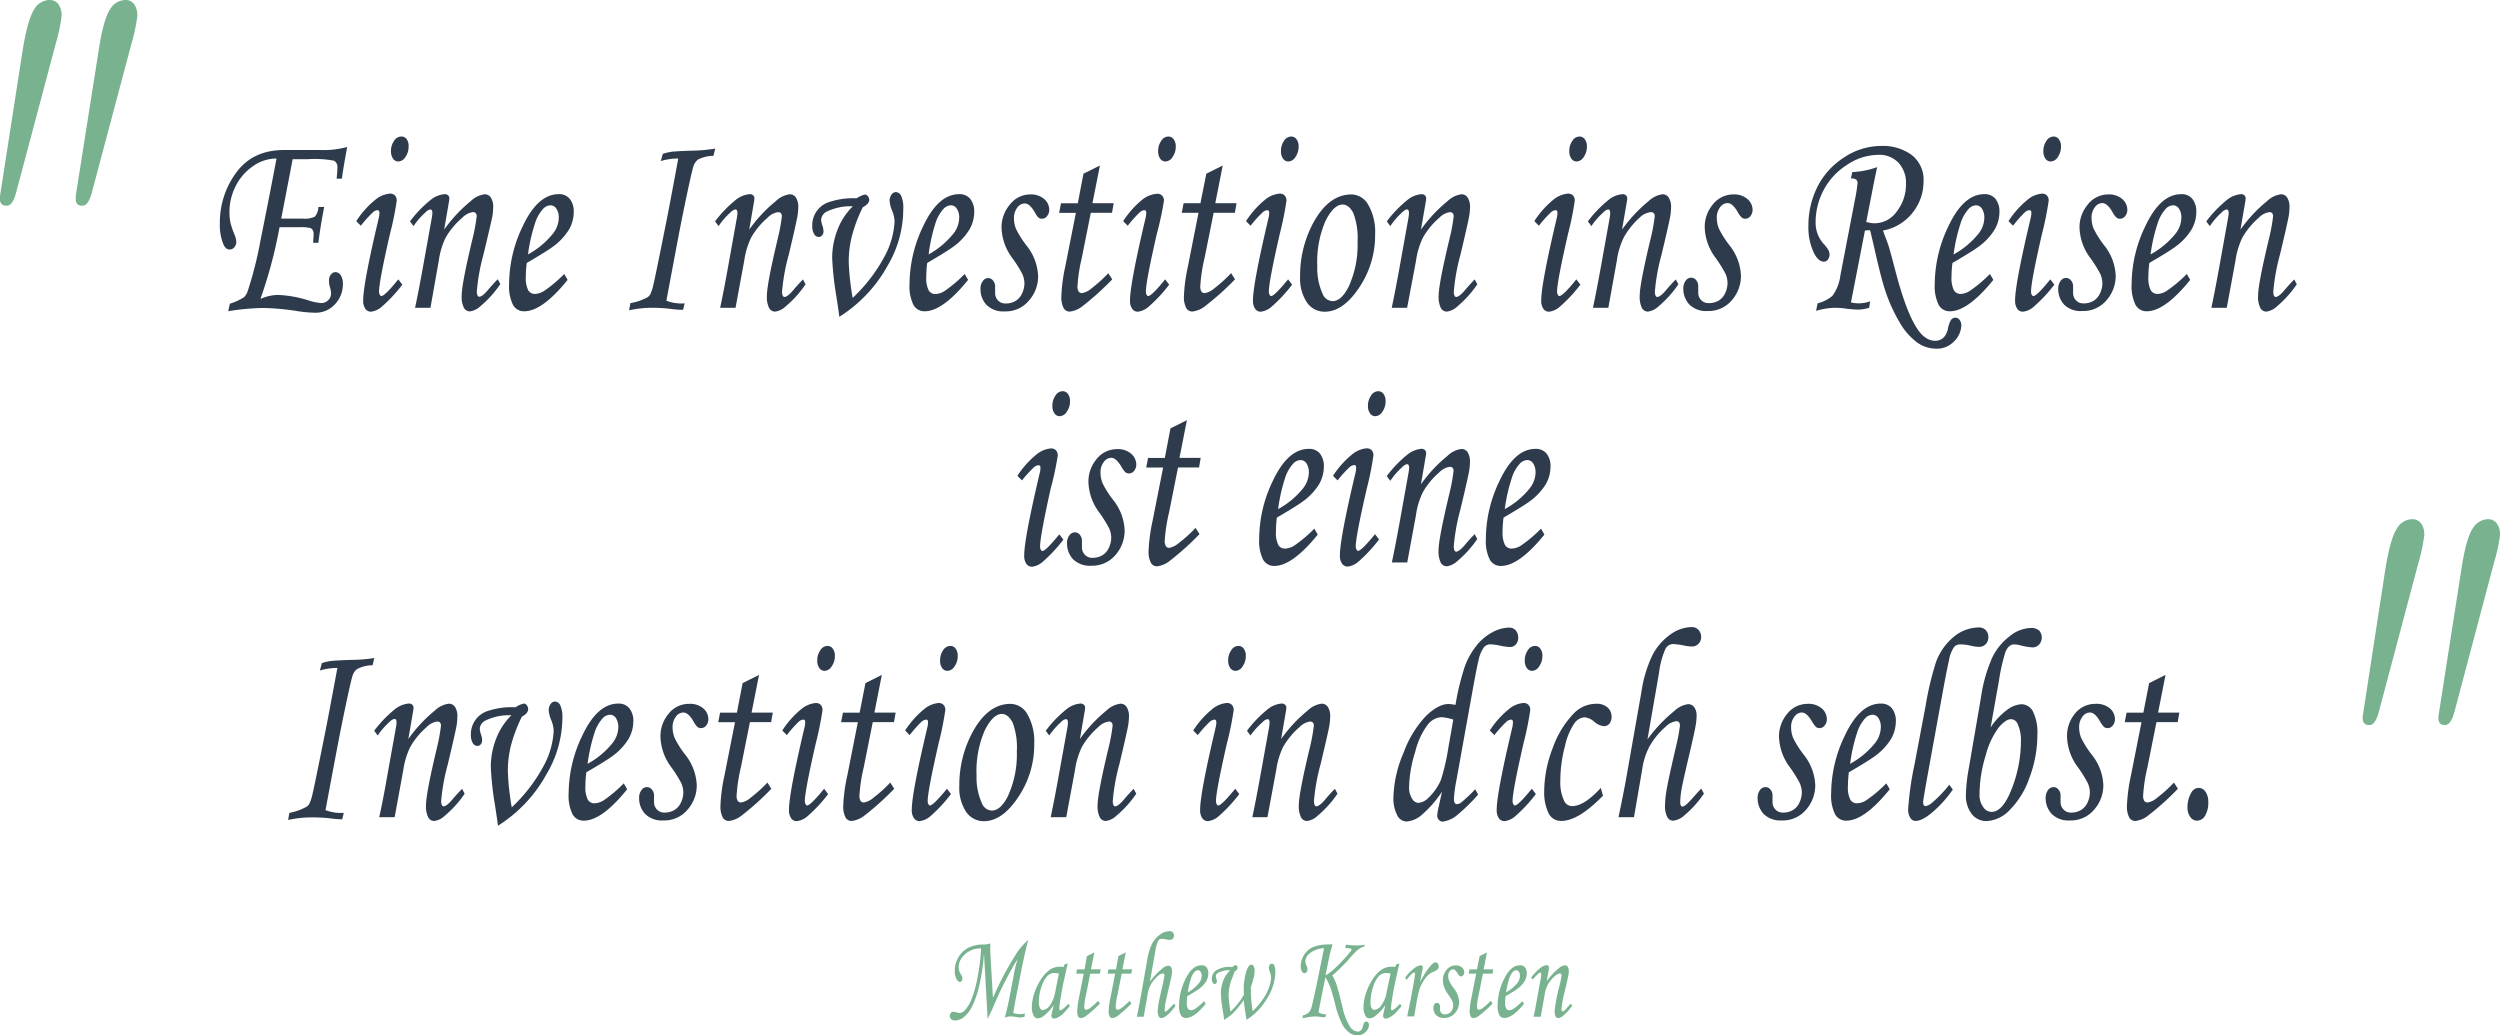 <svg xmlns="http://www.w3.org/2000/svg" viewBox="0 0 471.12 195.1"><defs><style>.cls-1{fill:#2e3b4d;}.cls-2{fill:#78b28f;}</style></defs><g id="Ebene_2" data-name="Ebene 2"><g id="Ebene_1-2" data-name="Ebene 1"><path class="cls-1" d="M64.43,33.67h-1a18.68,18.68,0,0,0,.15-2.05,1.34,1.34,0,0,0-.65-1.34A19.66,19.66,0,0,0,58,30l-2.85,0L53,41.19h4a4.36,4.36,0,0,0,2.34-.37A3,3,0,0,0,60,39H61.1q-.63,3.08-1.11,6.75H59c.07-.79.1-1.41.1-1.85a1.3,1.3,0,0,0-.27-.68.77.77,0,0,0-.51-.28,7.28,7.28,0,0,0-1.64-.13h-4a87.51,87.51,0,0,1-3.6,13.52,8.62,8.62,0,0,1,3.22-.75,21.36,21.36,0,0,1,5.74,1,11,11,0,0,0,2.44.53,1.84,1.84,0,0,0,1.39-.56,1.78,1.78,0,0,0,.52-1.26,5.23,5.23,0,0,0-.26-1.32A4.63,4.63,0,0,1,62,52.74a1.62,1.62,0,0,1,.36-1,1.09,1.09,0,0,1,.86-.46,1.19,1.19,0,0,1,1,.61,3,3,0,0,1,.4,1.63,5.48,5.48,0,0,1-1.46,3.78,4.9,4.9,0,0,1-3.83,1.63,23.63,23.63,0,0,1-3.16-.28,47.68,47.68,0,0,0-6.4-.61,43.7,43.7,0,0,0-6.76.61l.31-1.42A10.8,10.8,0,0,0,46,56a2.92,2.92,0,0,0,.68-1.15,70.61,70.61,0,0,0,2.43-9.66q1.48-7.26,3-15.32a7.64,7.64,0,0,0-4.44,1.45,9.9,9.9,0,0,0-3.26,3.76,10.7,10.7,0,0,0-1.17,4.88,9.57,9.57,0,0,0,.17,1.9,14.6,14.6,0,0,0,.75,2.28,4,4,0,0,1,.37,1.45,1.51,1.51,0,0,1-.36,1,1.12,1.12,0,0,1-.88.43q-.77,0-1.2-1a9.69,9.69,0,0,1-.66-3.94,15.81,15.81,0,0,1,3.1-9.57q3.11-4.24,9-4.24H60.3a16.64,16.64,0,0,0,5.13-.58Q64.65,31.89,64.43,33.67Z"/><path class="cls-1" d="M68,42.54l-.86-.87a17,17,0,0,1,3.56-4,4.93,4.93,0,0,1,2.73-1.18,1.27,1.27,0,0,1,1,.35,1.37,1.37,0,0,1,.33,1,57.89,57.89,0,0,1-1.27,6.24q-2.06,9-2.06,10.87a1.21,1.21,0,0,0,.14.6c.09.16.19.24.29.24.42,0,1.48-1,3.2-3.15l.76,1a27.42,27.42,0,0,1-3.9,4.18,3.75,3.75,0,0,1-2,.92,1.28,1.28,0,0,1-1.08-.56,2.6,2.6,0,0,1-.4-1.55q0-3.16,2.93-15.51a4.68,4.68,0,0,0,.13-1c0-.34-.12-.51-.35-.51a1.44,1.44,0,0,0-.89.41A22.31,22.31,0,0,0,68,42.54Zm7.66-16.81a1.19,1.19,0,0,1,1,.52A2.14,2.14,0,0,1,77,27.58a3.33,3.33,0,0,1-.6,2,1.64,1.64,0,0,1-1.33.85,1.19,1.19,0,0,1-1-.53,2.34,2.34,0,0,1-.39-1.4,3.25,3.25,0,0,1,.57-1.94A1.61,1.61,0,0,1,75.65,25.73Z"/><path class="cls-1" d="M77.93,42.61l-.67-.89a22.33,22.33,0,0,1,4-4.13,4.78,4.78,0,0,1,2.54-1,.88.88,0,0,1,.65.23.74.74,0,0,1,.23.53,5.27,5.27,0,0,1-.1.81l-.88,5.11a27.16,27.16,0,0,1,5-5.36,4.69,4.69,0,0,1,2.63-1.3,1.36,1.36,0,0,1,1.18.64,3.21,3.21,0,0,1,.43,1.83,10.94,10.94,0,0,1-.17,1.77Q92.43,42.48,91.1,48a37.55,37.55,0,0,0-1.24,6.88,1.92,1.92,0,0,0,.12.78.37.37,0,0,0,.33.26c.38,0,1-.47,1.77-1.42.58-.68,1.15-1.3,1.72-1.88l.49.91a20.19,20.19,0,0,1-3.73,4.15,3.58,3.58,0,0,1-2,1,1.28,1.28,0,0,1-1.15-.7A4.74,4.74,0,0,1,87,55.74q0-2.27,2.17-11.25a33.78,33.78,0,0,0,.66-3.73c0-.53-.24-.79-.72-.79a3.52,3.52,0,0,0-2,1.07A14.27,14.27,0,0,0,84,44.75a14.38,14.38,0,0,0-1.31,4.37L81.12,58h-2.9c.54-2.54,1-5,1.42-7.3L81.38,41a6.83,6.83,0,0,0,.1-.84c0-.46-.14-.69-.4-.69a1.66,1.66,0,0,0-.89.54A13.55,13.55,0,0,0,77.93,42.61Z"/><path class="cls-1" d="M106.33,51.63l.64,1.11q-4.77,5.92-8.19,5.92a2.32,2.32,0,0,1-2.11-1.22,7.89,7.89,0,0,1-.73-3.91,25.2,25.2,0,0,1,2.53-10.82q2.85-6.12,6.81-6.12a2.54,2.54,0,0,1,2.11.91,3.79,3.79,0,0,1,.73,2.47,6.74,6.74,0,0,1-.87,3.25,11.47,11.47,0,0,1-3.14,3.33c-.76.56-2.37,1.56-4.84,3a20,20,0,0,0-.18,2.61,5.18,5.18,0,0,0,.44,2.52,1.43,1.43,0,0,0,1.28.71,3.47,3.47,0,0,0,1.76-.59A25.5,25.5,0,0,0,106.33,51.63ZM99.5,47.94A15.56,15.56,0,0,0,104.22,44a4.94,4.94,0,0,0,1.08-2.92,3.07,3.07,0,0,0-.44-1.74,1.34,1.34,0,0,0-1.14-.65,2,2,0,0,0-1.41.71,7.42,7.42,0,0,0-1.54,2.85A31.71,31.71,0,0,0,99.5,47.94Z"/><path class="cls-1" d="M134.78,28l-.33,1.37a6.39,6.39,0,0,0-2.93.71,2.73,2.73,0,0,0-.78,1.07q-.37.91-2.16,9.7-.59,2.89-3,15.82a7.91,7.91,0,0,0,3.45.5l-.31,1.22a19,19,0,0,1-2.5-.2A28.72,28.72,0,0,0,123.1,58a20.08,20.08,0,0,0-4.54.48l.23-1.35A10.21,10.21,0,0,0,122.05,56a1.6,1.6,0,0,0,.43-.43,7.52,7.52,0,0,0,.63-1.84q.35-1.39,2.33-11.32.59-2.86,2.38-12.54a11.58,11.58,0,0,0-3.3.48L124.9,29a8.65,8.65,0,0,1,1.67-.4c.57-.07,1.87-.15,3.88-.21A28.93,28.93,0,0,0,134.78,28Z"/><path class="cls-1" d="M135.42,42.61l-.67-.89a22.66,22.66,0,0,1,4-4.13,4.78,4.78,0,0,1,2.54-1,.86.86,0,0,1,.65.23.74.74,0,0,1,.23.53,5.27,5.27,0,0,1-.1.81l-.88,5.11a27.16,27.16,0,0,1,5-5.36,4.69,4.69,0,0,1,2.63-1.3,1.36,1.36,0,0,1,1.18.64,3.21,3.21,0,0,1,.43,1.83,10.94,10.94,0,0,1-.17,1.77q-.31,1.65-1.63,7.19a37.88,37.88,0,0,0-1.25,6.88,1.92,1.92,0,0,0,.12.78.37.37,0,0,0,.33.26c.38,0,1-.47,1.77-1.42.58-.68,1.15-1.3,1.72-1.88l.49.91a20.19,20.19,0,0,1-3.73,4.15,3.59,3.59,0,0,1-2,1,1.26,1.26,0,0,1-1.15-.7,4.63,4.63,0,0,1-.41-2.27q0-2.27,2.16-11.25a33.78,33.78,0,0,0,.66-3.73c0-.53-.24-.79-.72-.79a3.52,3.52,0,0,0-2,1.07,14.27,14.27,0,0,0-3.06,3.71,14.67,14.67,0,0,0-1.31,4.37L138.61,58h-2.9c.55-2.54,1-5,1.42-7.3L138.87,41a6.83,6.83,0,0,0,.1-.84q0-.69-.39-.69a1.64,1.64,0,0,0-.9.54A13.55,13.55,0,0,0,135.42,42.61Z"/><path class="cls-1" d="M162.59,39.06a28.17,28.17,0,0,0-2.07,5.51,19.83,19.83,0,0,0-.58,4.74,48.87,48.87,0,0,0,.74,6.83,30.34,30.34,0,0,0,6.11-8,15.37,15.37,0,0,0,1.79-6.41,5.81,5.81,0,0,0-.45-2,6.2,6.2,0,0,1-.49-1.88,2,2,0,0,1,.35-1.16,1,1,0,0,1,.84-.49,1.17,1.17,0,0,1,1,.72,5.54,5.54,0,0,1,.39,2.45A21,21,0,0,1,167.31,50a26.57,26.57,0,0,1-9.14,9.7c-.1-.8-.28-2.07-.55-3.81a58.13,58.13,0,0,1-.8-7.31,14.86,14.86,0,0,1,1-5.27,12.33,12.33,0,0,1,2.89-4.43,10.19,10.19,0,0,0-4.91,1,1.85,1.85,0,0,0-1.06,1.55,4.35,4.35,0,0,0,.28,1.19,3.79,3.79,0,0,1,.17,1,1.12,1.12,0,0,1-.26.72.8.8,0,0,1-.65.32,1,1,0,0,1-.86-.56,2.72,2.72,0,0,1-.35-1.49,4.58,4.58,0,0,1,3.39-4.6,14.05,14.05,0,0,1,4.95-.64,5.15,5.15,0,0,1,1.58-.71.72.72,0,0,1,.57.33,1.14,1.14,0,0,1,.25.71C163.78,38.16,163.39,38.63,162.59,39.06Z"/><path class="cls-1" d="M181.79,51.63l.65,1.11q-4.78,5.92-8.2,5.92a2.33,2.33,0,0,1-2.11-1.22,7.89,7.89,0,0,1-.73-3.91,25.2,25.2,0,0,1,2.53-10.82q2.85-6.12,6.81-6.12a2.56,2.56,0,0,1,2.12.91,3.85,3.85,0,0,1,.73,2.47,6.76,6.76,0,0,1-.88,3.25,11.34,11.34,0,0,1-3.14,3.33c-.76.56-2.37,1.56-4.84,3a19.92,19.92,0,0,0-.17,2.61A5.07,5.07,0,0,0,175,54.7a1.4,1.4,0,0,0,1.27.71,3.44,3.44,0,0,0,1.76-.59A25,25,0,0,0,181.79,51.63ZM175,47.94A15.81,15.81,0,0,0,179.69,44a5,5,0,0,0,1.07-2.92,3.07,3.07,0,0,0-.44-1.74,1.33,1.33,0,0,0-1.14-.65,2,2,0,0,0-1.41.71,7.42,7.42,0,0,0-1.54,2.85A31.69,31.69,0,0,0,175,47.94Z"/><path class="cls-1" d="M194.11,36.64a3.83,3.83,0,0,1,2.68.88,2.68,2.68,0,0,1,.94,2,1.84,1.84,0,0,1-.4,1.19,1.17,1.17,0,0,1-1,.51,1,1,0,0,1-.64-.22A4,4,0,0,1,195,40c-.64-1.11-1.27-1.66-1.9-1.66a1.77,1.77,0,0,0-1.41.8,3.19,3.19,0,0,0-.61,2,5.19,5.19,0,0,0,.39,2,17.59,17.59,0,0,0,2,3.16,9.83,9.83,0,0,1,2.16,5.68,6.89,6.89,0,0,1-1.76,4.7,5.69,5.69,0,0,1-4.52,2,4.45,4.45,0,0,1-3.45-1.23,4.31,4.31,0,0,1-1.13-3,2.39,2.39,0,0,1,.43-1.47,1.25,1.25,0,0,1,1-.58,1.17,1.17,0,0,1,.94.47,1.66,1.66,0,0,1,.39,1.1q0,.26,0,.66c0,.22,0,.41,0,.56a2,2,0,0,0,.54,1.42,1.83,1.83,0,0,0,1.44.58,3.57,3.57,0,0,0,1.84-.46,3.17,3.17,0,0,0,1.25-1.42,4.43,4.43,0,0,0,.45-1.89,4.35,4.35,0,0,0-.42-1.83,23.85,23.85,0,0,0-1.89-3,10,10,0,0,1-2-5.65,6.6,6.6,0,0,1,1.54-4.35A4.86,4.86,0,0,1,194.11,36.64Z"/><path class="cls-1" d="M204.18,32.73l3.1-1.54-1.41,7.1h4l-.31,1.81h-4l-1.7,8.51a30.63,30.63,0,0,0-.81,5.33,1.73,1.73,0,0,0,.22,1,.74.74,0,0,0,.62.3,3.76,3.76,0,0,0,1.85-.94,25.64,25.64,0,0,0,3.12-2.82l.74,1.17a52.8,52.8,0,0,1-5.71,5.13,4.67,4.67,0,0,1-2.32.94,1.27,1.27,0,0,1-1.14-.69,4.43,4.43,0,0,1-.42-2.23,31.5,31.5,0,0,1,.74-5.59l2-10.1h-3.16l.35-1.81h3.17Z"/><path class="cls-1" d="M212.52,42.54l-.86-.87a17.24,17.24,0,0,1,3.55-4A5,5,0,0,1,218,36.52a1.25,1.25,0,0,1,1,.35,1.34,1.34,0,0,1,.34,1A60.9,60.9,0,0,1,218,44.08q-2.06,9-2.06,10.87a1.21,1.21,0,0,0,.14.6c.09.16.18.24.29.24.42,0,1.48-1,3.2-3.15l.76,1a27.42,27.42,0,0,1-3.9,4.18,3.75,3.75,0,0,1-2,.92,1.25,1.25,0,0,1-1.08-.56,2.6,2.6,0,0,1-.4-1.55q0-3.16,2.92-15.51a4.75,4.75,0,0,0,.14-1c0-.34-.12-.51-.35-.51a1.44,1.44,0,0,0-.89.41A22.31,22.31,0,0,0,212.52,42.54Zm7.66-16.81a1.2,1.2,0,0,1,1,.52,2.14,2.14,0,0,1,.39,1.33,3.33,3.33,0,0,1-.6,2,1.65,1.65,0,0,1-1.33.85,1.19,1.19,0,0,1-1-.53,2.34,2.34,0,0,1-.39-1.4,3.25,3.25,0,0,1,.57-1.94A1.6,1.6,0,0,1,220.18,25.73Z"/><path class="cls-1" d="M227.33,32.73l3.09-1.54-1.4,7.1h4l-.31,1.81h-4L227,48.61a30.63,30.63,0,0,0-.81,5.33,1.73,1.73,0,0,0,.22,1,.74.74,0,0,0,.62.3,3.76,3.76,0,0,0,1.85-.94A25.64,25.64,0,0,0,232,51.47l.74,1.17A52.8,52.8,0,0,1,227,57.77a4.71,4.71,0,0,1-2.32.94,1.29,1.29,0,0,1-1.15-.69,4.43,4.43,0,0,1-.42-2.23,31.74,31.74,0,0,1,.75-5.59l2-10.1h-3.16l.35-1.81h3.17Z"/><path class="cls-1" d="M235.67,42.54l-.86-.87a17.24,17.24,0,0,1,3.55-4,5,5,0,0,1,2.74-1.18,1.26,1.26,0,0,1,1,.35,1.37,1.37,0,0,1,.33,1,59.27,59.27,0,0,1-1.26,6.24q-2.06,9-2.06,10.87a1.11,1.11,0,0,0,.14.6c.09.16.18.24.29.24q.62,0,3.2-3.15l.76,1a27.42,27.42,0,0,1-3.9,4.18,3.75,3.75,0,0,1-2,.92,1.25,1.25,0,0,1-1.08-.56,2.6,2.6,0,0,1-.4-1.55q0-3.16,2.92-15.51a4.75,4.75,0,0,0,.14-1c0-.34-.12-.51-.35-.51a1.44,1.44,0,0,0-.89.41A22.31,22.31,0,0,0,235.67,42.54Zm7.66-16.81a1.18,1.18,0,0,1,1,.52,2.14,2.14,0,0,1,.39,1.33,3.32,3.32,0,0,1-.59,2,1.65,1.65,0,0,1-1.34.85,1.17,1.17,0,0,1-1-.53,2.34,2.34,0,0,1-.39-1.4,3.31,3.31,0,0,1,.56-1.94A1.62,1.62,0,0,1,243.33,25.73Z"/><path class="cls-1" d="M254.69,36.64a3.71,3.71,0,0,1,3.18,2,10.2,10.2,0,0,1,1.27,5.5,17.58,17.58,0,0,1-3.05,10.12q-3,4.48-6.43,4.48A4,4,0,0,1,246.29,57,8.18,8.18,0,0,1,245,52.11a21.08,21.08,0,0,1,2.34-9.85Q250.3,36.64,254.69,36.64ZM253,38.55q-1.65,0-3.21,3.08a19.32,19.32,0,0,0-1.55,8.52,11.73,11.73,0,0,0,1,5.21,2.1,2.1,0,0,0,1.87,1.39c1.09,0,2.09-.88,3-2.64a18.79,18.79,0,0,0,1.72-8.5,13.42,13.42,0,0,0-.79-5.44Q254.21,38.55,253,38.55Z"/><path class="cls-1" d="M262,42.61l-.66-.89a22.33,22.33,0,0,1,4-4.13,4.78,4.78,0,0,1,2.54-1,.84.84,0,0,1,.64.23.71.71,0,0,1,.24.53,5.27,5.27,0,0,1-.1.81l-.88,5.11a26.86,26.86,0,0,1,5-5.36,4.7,4.7,0,0,1,2.62-1.3,1.36,1.36,0,0,1,1.19.64,3.21,3.21,0,0,1,.43,1.83,10,10,0,0,1-.18,1.77c-.2,1.1-.75,3.5-1.63,7.19a37.55,37.55,0,0,0-1.24,6.88,1.92,1.92,0,0,0,.12.78.35.35,0,0,0,.33.26c.37,0,1-.47,1.77-1.42.57-.68,1.15-1.3,1.72-1.88l.49.91a20.19,20.19,0,0,1-3.73,4.15,3.58,3.58,0,0,1-2,1,1.27,1.27,0,0,1-1.15-.7,4.74,4.74,0,0,1-.41-2.27q0-2.27,2.17-11.25a33.78,33.78,0,0,0,.66-3.73c0-.53-.24-.79-.72-.79a3.52,3.52,0,0,0-2,1.07,14.27,14.27,0,0,0-3.06,3.71,14.38,14.38,0,0,0-1.31,4.37L265.17,58h-2.9c.54-2.54,1-5,1.42-7.3L265.43,41a6.31,6.31,0,0,0,.09-.84q0-.69-.39-.69c-.21,0-.5.18-.89.54A14,14,0,0,0,262,42.61Z"/><path class="cls-1" d="M290,42.54l-.86-.87a17.24,17.24,0,0,1,3.55-4,5,5,0,0,1,2.74-1.18,1.27,1.27,0,0,1,1,.35,1.37,1.37,0,0,1,.33,1,57.89,57.89,0,0,1-1.27,6.24q-2.06,9-2.06,10.87a1.21,1.21,0,0,0,.14.6c.09.16.19.24.29.24.42,0,1.48-1,3.2-3.15l.76,1a27.42,27.42,0,0,1-3.9,4.18,3.75,3.75,0,0,1-2,.92,1.26,1.26,0,0,1-1.08-.56,2.6,2.6,0,0,1-.4-1.55q0-3.16,2.92-15.51a4.75,4.75,0,0,0,.14-1c0-.34-.12-.51-.35-.51a1.44,1.44,0,0,0-.89.41A22.31,22.31,0,0,0,290,42.54Zm7.66-16.81a1.19,1.19,0,0,1,1,.52,2.14,2.14,0,0,1,.39,1.33,3.33,3.33,0,0,1-.6,2,1.64,1.64,0,0,1-1.33.85,1.19,1.19,0,0,1-1-.53,2.34,2.34,0,0,1-.39-1.4,3.25,3.25,0,0,1,.57-1.94A1.6,1.6,0,0,1,297.62,25.73Z"/><path class="cls-1" d="M299.89,42.61l-.66-.89a22.33,22.33,0,0,1,4-4.13,4.78,4.78,0,0,1,2.54-1,.84.84,0,0,1,.64.23.71.71,0,0,1,.24.53,5.27,5.27,0,0,1-.1.81l-.88,5.11a27.16,27.16,0,0,1,5-5.36,4.7,4.7,0,0,1,2.62-1.3,1.36,1.36,0,0,1,1.19.64,3.21,3.21,0,0,1,.43,1.83,10.94,10.94,0,0,1-.17,1.77q-.31,1.65-1.64,7.19a37.55,37.55,0,0,0-1.24,6.88,1.92,1.92,0,0,0,.12.78.36.36,0,0,0,.33.26c.37,0,1-.47,1.77-1.42.57-.68,1.15-1.3,1.72-1.88l.49.91a20.19,20.19,0,0,1-3.73,4.15,3.58,3.58,0,0,1-2,1,1.28,1.28,0,0,1-1.15-.7,4.74,4.74,0,0,1-.41-2.27q0-2.27,2.17-11.25a33.78,33.78,0,0,0,.66-3.73c0-.53-.24-.79-.72-.79A3.52,3.52,0,0,0,309,41,14.27,14.27,0,0,0,306,44.75a14.38,14.38,0,0,0-1.31,4.37L303.09,58h-2.9c.54-2.54,1-5,1.42-7.3L303.35,41a6.31,6.31,0,0,0,.09-.84q0-.69-.39-.69a1.66,1.66,0,0,0-.89.54A14,14,0,0,0,299.89,42.61Z"/><path class="cls-1" d="M326.64,36.64a3.81,3.81,0,0,1,2.68.88,2.69,2.69,0,0,1,.95,2,1.84,1.84,0,0,1-.4,1.19,1.2,1.2,0,0,1-1,.51,1,1,0,0,1-.64-.22,4.44,4.44,0,0,1-.78-1.07c-.64-1.11-1.27-1.66-1.89-1.66a1.78,1.78,0,0,0-1.42.8,3.19,3.19,0,0,0-.61,2,5.38,5.38,0,0,0,.39,2,18.21,18.21,0,0,0,2,3.16,9.83,9.83,0,0,1,2.16,5.68,6.92,6.92,0,0,1-1.75,4.7,5.71,5.71,0,0,1-4.53,2,4.48,4.48,0,0,1-3.45-1.23,4.35,4.35,0,0,1-1.13-3,2.39,2.39,0,0,1,.43-1.47,1.27,1.27,0,0,1,1.05-.58,1.16,1.16,0,0,1,.94.47,1.66,1.66,0,0,1,.39,1.1q0,.26,0,.66c0,.22,0,.41,0,.56a2,2,0,0,0,.54,1.42,1.83,1.83,0,0,0,1.44.58,3.6,3.6,0,0,0,1.85-.46,3.15,3.15,0,0,0,1.24-1.42,4.43,4.43,0,0,0,.45-1.89,4.35,4.35,0,0,0-.42-1.83,24.66,24.66,0,0,0-1.88-3,10,10,0,0,1-2-5.65,6.6,6.6,0,0,1,1.54-4.35A4.88,4.88,0,0,1,326.64,36.64Z"/><path class="cls-1" d="M351.44,43.47,348.81,57a8.31,8.31,0,0,0,1.5.17,7.38,7.38,0,0,0,2.12-.38L352.24,58a8.14,8.14,0,0,1-2,.35,22.34,22.34,0,0,1-2.24-.17,16.37,16.37,0,0,0-2.16-.18,13.37,13.37,0,0,0-3.61.58l.3-1.42a7,7,0,0,0,2.78-1.4,8.15,8.15,0,0,0,1.5-3.83l2.73-14.19a30.71,30.71,0,0,0,.51-3.2.87.87,0,0,0-.25-.69,1.37,1.37,0,0,0-1-.2l.25-1.22a16.06,16.06,0,0,0,4.71-.94c-.16.65-.36,1.59-.61,2.85l-1.46,7.48a6.21,6.21,0,0,0,1.58.26,5.15,5.15,0,0,0,4.17-2.22,8.29,8.29,0,0,0,1.74-5.27,5.54,5.54,0,0,0-1.39-3.89A4.9,4.9,0,0,0,354,29.18a10.71,10.71,0,0,0-6,1.93,12.51,12.51,0,0,0-4.38,4.79,12.86,12.86,0,0,0-1.47,6,6,6,0,0,0,1.51,4.06,5.81,5.81,0,0,1,.93,1.22,1.85,1.85,0,0,1,.18.81,1.47,1.47,0,0,1-.31.93.89.89,0,0,1-.73.39c-.71,0-1.33-.53-1.88-1.6a11.19,11.19,0,0,1-1.06-5.13,16.25,16.25,0,0,1,1.66-7.29,14,14,0,0,1,5-5.58,12.63,12.63,0,0,1,7.09-2.21,9.2,9.2,0,0,1,5.71,1.7,5.9,5.9,0,0,1,2.24,5A9.37,9.37,0,0,1,360.49,40a9.2,9.2,0,0,1-5.66,3.45c.6,1.56,1,2.61,1.15,3.15.27.92.69,2.46,1.25,4.62q2,7.62,4.07,10.73c1,1.52,2.16,2.27,3.37,2.27s2.05-.73,2.4-2.19a5.14,5.14,0,0,1,.58-1.72,1.08,1.08,0,0,1,.84-.45.93.93,0,0,1,.79.43,1.66,1.66,0,0,1,.33,1,4.39,4.39,0,0,1-1.33,3,4.47,4.47,0,0,1-3.41,1.42,6.31,6.31,0,0,1-3.62-1.19,12.44,12.44,0,0,1-3.35-3.91,30.43,30.43,0,0,1-2.84-6.51c-.4-1.27-1-3.59-1.77-7-.47-2.06-.76-3.3-.88-3.71l-.48,0A4,4,0,0,0,351.44,43.47Z"/><path class="cls-1" d="M375,51.63l.64,1.11q-4.78,5.92-8.19,5.92a2.35,2.35,0,0,1-2.12-1.22,8,8,0,0,1-.73-3.91,25.22,25.22,0,0,1,2.54-10.82q2.85-6.12,6.8-6.12a2.55,2.55,0,0,1,2.12.91,3.79,3.79,0,0,1,.73,2.47,6.65,6.65,0,0,1-.88,3.25,11.2,11.2,0,0,1-3.14,3.33c-.75.56-2.36,1.56-4.83,3a20,20,0,0,0-.18,2.61,5.18,5.18,0,0,0,.44,2.52,1.42,1.42,0,0,0,1.28.71,3.4,3.4,0,0,0,1.75-.59A25.44,25.44,0,0,0,375,51.63Zm-6.83-3.69A15.69,15.69,0,0,0,372.87,44a4.92,4.92,0,0,0,1.07-2.92,3,3,0,0,0-.44-1.74,1.33,1.33,0,0,0-1.14-.65,2,2,0,0,0-1.4.71,7.29,7.29,0,0,0-1.54,2.85A31.71,31.71,0,0,0,368.15,47.94Z"/><path class="cls-1" d="M379.35,42.54l-.85-.87a17,17,0,0,1,3.55-4,4.93,4.93,0,0,1,2.74-1.18,1.26,1.26,0,0,1,.95.35,1.37,1.37,0,0,1,.33,1,59.27,59.27,0,0,1-1.26,6.24q-2.07,9-2.06,10.87a1.21,1.21,0,0,0,.13.6c.1.16.19.24.3.24.41,0,1.48-1,3.19-3.15l.77,1a27.85,27.85,0,0,1-3.91,4.18,3.7,3.7,0,0,1-2,.92,1.28,1.28,0,0,1-1.09-.56,2.67,2.67,0,0,1-.4-1.55q0-3.16,2.93-15.51a4.75,4.75,0,0,0,.14-1q0-.51-.36-.51a1.42,1.42,0,0,0-.88.41A23,23,0,0,0,379.35,42.54ZM387,25.73a1.18,1.18,0,0,1,1,.52,2.14,2.14,0,0,1,.39,1.33,3.39,3.39,0,0,1-.59,2,1.65,1.65,0,0,1-1.34.85,1.17,1.17,0,0,1-1-.53,2.34,2.34,0,0,1-.39-1.4,3.31,3.31,0,0,1,.56-1.94A1.62,1.62,0,0,1,387,25.73Z"/><path class="cls-1" d="M397.27,36.64a3.83,3.83,0,0,1,2.68.88,2.68,2.68,0,0,1,.94,2,1.84,1.84,0,0,1-.4,1.19,1.18,1.18,0,0,1-1,.51,1,1,0,0,1-.65-.22,4.23,4.23,0,0,1-.77-1.07c-.64-1.11-1.27-1.66-1.9-1.66a1.77,1.77,0,0,0-1.41.8,3.19,3.19,0,0,0-.61,2,5.37,5.37,0,0,0,.38,2,18.21,18.21,0,0,0,2,3.16,9.78,9.78,0,0,1,2.17,5.68,6.93,6.93,0,0,1-1.76,4.7,5.69,5.69,0,0,1-4.52,2A4.45,4.45,0,0,1,389,57.43a4.31,4.31,0,0,1-1.13-3,2.39,2.39,0,0,1,.43-1.47,1.25,1.25,0,0,1,1.05-.58,1.15,1.15,0,0,1,.93.47,1.66,1.66,0,0,1,.39,1.1c0,.17,0,.39,0,.66s0,.41,0,.56a2,2,0,0,0,.54,1.42,1.83,1.83,0,0,0,1.44.58,3.57,3.57,0,0,0,1.84-.46,3.17,3.17,0,0,0,1.25-1.42,4.43,4.43,0,0,0,.45-1.89,4.51,4.51,0,0,0-.42-1.83,23.85,23.85,0,0,0-1.89-3,10,10,0,0,1-2-5.65,6.6,6.6,0,0,1,1.54-4.35A4.86,4.86,0,0,1,397.27,36.64Z"/><path class="cls-1" d="M412.1,51.63l.64,1.11c-3.18,3.95-5.92,5.92-8.19,5.92a2.35,2.35,0,0,1-2.12-1.22,8,8,0,0,1-.73-3.91,25.22,25.22,0,0,1,2.54-10.82q2.85-6.12,6.8-6.12a2.55,2.55,0,0,1,2.12.91,3.79,3.79,0,0,1,.73,2.47,6.65,6.65,0,0,1-.88,3.25,11.2,11.2,0,0,1-3.14,3.33c-.75.56-2.36,1.56-4.83,3a20,20,0,0,0-.18,2.61,5.18,5.18,0,0,0,.44,2.52,1.42,1.42,0,0,0,1.28.71,3.4,3.4,0,0,0,1.75-.59A24.93,24.93,0,0,0,412.1,51.63Zm-6.83-3.69A15.69,15.69,0,0,0,410,44a4.92,4.92,0,0,0,1.07-2.92,3.07,3.07,0,0,0-.43-1.74,1.35,1.35,0,0,0-1.15-.65,2,2,0,0,0-1.4.71,7.42,7.42,0,0,0-1.54,2.85A31.71,31.71,0,0,0,405.27,47.94Z"/><path class="cls-1" d="M416.44,42.61l-.67-.89a22.66,22.66,0,0,1,4-4.13,4.78,4.78,0,0,1,2.54-1,.88.88,0,0,1,.65.23.74.74,0,0,1,.23.53,5.27,5.27,0,0,1-.1.81l-.88,5.11a27.16,27.16,0,0,1,5-5.36,4.69,4.69,0,0,1,2.63-1.3,1.36,1.36,0,0,1,1.18.64,3.21,3.21,0,0,1,.43,1.83,10.94,10.94,0,0,1-.17,1.77c-.21,1.1-.75,3.5-1.64,7.19a38.48,38.48,0,0,0-1.24,6.88,1.92,1.92,0,0,0,.12.78.37.37,0,0,0,.33.26c.38,0,1-.47,1.77-1.42.58-.68,1.15-1.3,1.72-1.88l.49.91a20.19,20.19,0,0,1-3.73,4.15,3.59,3.59,0,0,1-2,1,1.26,1.26,0,0,1-1.15-.7,4.61,4.61,0,0,1-.42-2.27q0-2.27,2.17-11.25a33.78,33.78,0,0,0,.66-3.73c0-.53-.24-.79-.72-.79a3.52,3.52,0,0,0-2,1.07,14.27,14.27,0,0,0-3.06,3.71,14.38,14.38,0,0,0-1.31,4.37L419.63,58h-2.9c.54-2.54,1-5,1.42-7.3L419.89,41a6.83,6.83,0,0,0,.1-.84q0-.69-.39-.69a1.64,1.64,0,0,0-.9.54A13.55,13.55,0,0,0,416.44,42.61Z"/><path class="cls-1" d="M192.59,90.53l-.86-.86a17.1,17.1,0,0,1,3.56-4A5,5,0,0,1,198,84.51a1.24,1.24,0,0,1,1,.36,1.37,1.37,0,0,1,.33,1A57.29,57.29,0,0,1,198,92.08Q196,101.1,196,103a1.2,1.2,0,0,0,.14.59c.09.17.19.25.29.25.42,0,1.48-1.05,3.2-3.15l.76,1a27.65,27.65,0,0,1-3.9,4.19,3.75,3.75,0,0,1-2,.92,1.28,1.28,0,0,1-1.08-.56,2.62,2.62,0,0,1-.4-1.55q0-3.18,2.92-15.52a4.15,4.15,0,0,0,.14-1c0-.34-.12-.5-.35-.5a1.47,1.47,0,0,0-.89.4A23.3,23.3,0,0,0,192.59,90.53Zm7.66-16.81a1.21,1.21,0,0,1,1,.52,2.17,2.17,0,0,1,.39,1.34,3.3,3.3,0,0,1-.6,2,1.64,1.64,0,0,1-1.33.85,1.16,1.16,0,0,1-1-.53,2.3,2.3,0,0,1-.39-1.4,3.27,3.27,0,0,1,.57-1.94A1.62,1.62,0,0,1,200.25,73.72Z"/><path class="cls-1" d="M210.5,84.64a3.77,3.77,0,0,1,2.68.88,2.67,2.67,0,0,1,.95,2,1.86,1.86,0,0,1-.4,1.19,1.2,1.2,0,0,1-1,.51,1,1,0,0,1-.64-.22,4.36,4.36,0,0,1-.78-1.08q-1-1.65-1.89-1.65a1.78,1.78,0,0,0-1.42.8,3.17,3.17,0,0,0-.61,2,5.42,5.42,0,0,0,.39,2,17.87,17.87,0,0,0,2,3.15,9.85,9.85,0,0,1,2.16,5.68,7,7,0,0,1-1.75,4.71,5.74,5.74,0,0,1-4.53,2,4.48,4.48,0,0,1-3.45-1.23,4.33,4.33,0,0,1-1.13-3,2.39,2.39,0,0,1,.43-1.47,1.28,1.28,0,0,1,1.05-.59,1.19,1.19,0,0,1,.94.47,1.69,1.69,0,0,1,.39,1.11q0,.25,0,.66c0,.22,0,.4,0,.56a2,2,0,0,0,.55,1.42,1.8,1.8,0,0,0,1.43.58,3.61,3.61,0,0,0,1.85-.47,3,3,0,0,0,1.24-1.42,4.36,4.36,0,0,0,.45-1.89,4.28,4.28,0,0,0-.42-1.82,23.91,23.91,0,0,0-1.88-3,10.05,10.05,0,0,1-2-5.66,6.63,6.63,0,0,1,1.54-4.35A4.87,4.87,0,0,1,210.5,84.64Z"/><path class="cls-1" d="M220.57,80.73l3.1-1.55-1.4,7.11h4l-.31,1.8H222l-1.7,8.51a30.76,30.76,0,0,0-.81,5.33,1.68,1.68,0,0,0,.23,1,.7.7,0,0,0,.61.31,3.81,3.81,0,0,0,1.85-.94,24.24,24.24,0,0,0,3.12-2.82l.75,1.17a52.53,52.53,0,0,1-5.72,5.13,4.74,4.74,0,0,1-2.32.94,1.28,1.28,0,0,1-1.14-.69,4.46,4.46,0,0,1-.42-2.23,32.37,32.37,0,0,1,.74-5.59l2-10.11H216l.35-1.8h3.16Z"/><path class="cls-1" d="M247.68,99.62l.65,1.12q-4.79,5.91-8.19,5.91a2.33,2.33,0,0,1-2.12-1.21,7.91,7.91,0,0,1-.73-3.91,25.17,25.17,0,0,1,2.53-10.82q2.85-6.12,6.81-6.12a2.58,2.58,0,0,1,2.12.9,3.88,3.88,0,0,1,.73,2.48,6.76,6.76,0,0,1-.88,3.25,11.44,11.44,0,0,1-3.14,3.32q-1.14.84-4.84,3a22.11,22.11,0,0,0-.17,2.62,5,5,0,0,0,.44,2.51,1.38,1.38,0,0,0,1.27.71,3.41,3.41,0,0,0,1.76-.58A24.6,24.6,0,0,0,247.68,99.62Zm-6.82-3.68A15.68,15.68,0,0,0,245.58,92a5,5,0,0,0,1.07-2.92,3.11,3.11,0,0,0-.44-1.74,1.32,1.32,0,0,0-1.14-.64,2,2,0,0,0-1.41.71,7.3,7.3,0,0,0-1.54,2.84A31.79,31.79,0,0,0,240.86,95.94Z"/><path class="cls-1" d="M252.06,90.53l-.86-.86a17.33,17.33,0,0,1,3.56-4,5,5,0,0,1,2.73-1.18,1.24,1.24,0,0,1,1,.36,1.37,1.37,0,0,1,.33,1,58.64,58.64,0,0,1-1.26,6.25q-2.07,9-2.07,10.87a1.2,1.2,0,0,0,.14.59c.09.17.19.25.29.25.42,0,1.48-1.05,3.2-3.15l.76,1a27.65,27.65,0,0,1-3.9,4.19,3.75,3.75,0,0,1-2,.92,1.28,1.28,0,0,1-1.08-.56,2.62,2.62,0,0,1-.4-1.55q0-3.18,2.93-15.52a4.61,4.61,0,0,0,.13-1c0-.34-.11-.5-.35-.5a1.5,1.5,0,0,0-.89.4A23.3,23.3,0,0,0,252.06,90.53Zm7.66-16.81a1.21,1.21,0,0,1,1,.52,2.17,2.17,0,0,1,.39,1.34,3.3,3.3,0,0,1-.6,2,1.64,1.64,0,0,1-1.33.85,1.16,1.16,0,0,1-1-.53,2.3,2.3,0,0,1-.39-1.4,3.27,3.27,0,0,1,.57-1.94A1.63,1.63,0,0,1,259.72,73.72Z"/><path class="cls-1" d="M262,90.61l-.67-.89a22.47,22.47,0,0,1,4-4.14,4.86,4.86,0,0,1,2.54-1,.92.92,0,0,1,.65.23.76.76,0,0,1,.23.54,5.27,5.27,0,0,1-.1.81l-.88,5.11a26.88,26.88,0,0,1,5-5.36,4.62,4.62,0,0,1,2.63-1.3,1.35,1.35,0,0,1,1.18.63,3.26,3.26,0,0,1,.43,1.83,11,11,0,0,1-.17,1.78c-.21,1.1-.75,3.5-1.64,7.19a38.33,38.33,0,0,0-1.24,6.88,2,2,0,0,0,.12.78.37.37,0,0,0,.33.26c.38,0,1-.48,1.77-1.42.58-.68,1.15-1.31,1.72-1.88l.49.91a19.86,19.86,0,0,1-3.73,4.14,3.55,3.55,0,0,1-2,1,1.3,1.3,0,0,1-1.16-.7,4.79,4.79,0,0,1-.41-2.28q0-2.25,2.17-11.24a33.75,33.75,0,0,0,.66-3.74q0-.78-.72-.78a3.46,3.46,0,0,0-2,1.07,14.11,14.11,0,0,0-3.06,3.71,14.28,14.28,0,0,0-1.31,4.37L265.19,106h-2.9c.54-2.54,1-5,1.42-7.29L265.45,89a6.83,6.83,0,0,0,.1-.84c0-.46-.14-.69-.4-.69a1.66,1.66,0,0,0-.89.54A13.55,13.55,0,0,0,262,90.61Z"/><path class="cls-1" d="M290.4,99.62l.64,1.12q-4.77,5.91-8.19,5.91a2.31,2.31,0,0,1-2.11-1.21,7.91,7.91,0,0,1-.73-3.91,25.17,25.17,0,0,1,2.53-10.82q2.85-6.12,6.81-6.12a2.55,2.55,0,0,1,2.11.9,3.82,3.82,0,0,1,.73,2.48,6.74,6.74,0,0,1-.87,3.25,11.44,11.44,0,0,1-3.14,3.32q-1.14.84-4.84,3a20.25,20.25,0,0,0-.18,2.62,5.14,5.14,0,0,0,.44,2.51,1.41,1.41,0,0,0,1.28.71,3.44,3.44,0,0,0,1.76-.58A25.1,25.1,0,0,0,290.4,99.62Zm-6.83-3.68A15.44,15.44,0,0,0,288.29,92a4.92,4.92,0,0,0,1.08-2.92,3.11,3.11,0,0,0-.44-1.74,1.32,1.32,0,0,0-1.14-.64,2,2,0,0,0-1.41.71,7.3,7.3,0,0,0-1.54,2.84A31.82,31.82,0,0,0,283.57,95.94Z"/><path class="cls-1" d="M70.54,124l-.33,1.37a6.24,6.24,0,0,0-2.93.72,2.62,2.62,0,0,0-.78,1.06q-.37.91-2.16,9.7-.59,2.89-3,15.82a8.05,8.05,0,0,0,3.45.51l-.31,1.22a21.87,21.87,0,0,1-2.5-.21,28.72,28.72,0,0,0-3.14-.15,20,20,0,0,0-4.54.48l.23-1.34A10.19,10.19,0,0,0,57.81,152a1.47,1.47,0,0,0,.43-.43,7.52,7.52,0,0,0,.63-1.84q.35-1.4,2.33-11.31.59-2.88,2.38-12.55a11.29,11.29,0,0,0-3.3.49l.37-1.4a8.19,8.19,0,0,1,1.68-.39c.57-.08,1.87-.15,3.88-.22A27.65,27.65,0,0,0,70.54,124Z"/><path class="cls-1" d="M71.18,138.6l-.67-.89a22.66,22.66,0,0,1,4-4.13,4.78,4.78,0,0,1,2.54-1,.9.9,0,0,1,.65.23.74.74,0,0,1,.23.53,5.13,5.13,0,0,1-.1.81l-.88,5.11a27.16,27.16,0,0,1,5-5.36,4.66,4.66,0,0,1,2.63-1.29,1.35,1.35,0,0,1,1.18.63,3.21,3.21,0,0,1,.43,1.83,11.05,11.05,0,0,1-.17,1.78q-.31,1.65-1.63,7.18a37.88,37.88,0,0,0-1.25,6.88,1.92,1.92,0,0,0,.12.78.36.36,0,0,0,.33.26c.38,0,1-.47,1.77-1.42.58-.68,1.15-1.3,1.72-1.88l.49.92a20.11,20.11,0,0,1-3.73,4.14,3.59,3.59,0,0,1-2,1,1.26,1.26,0,0,1-1.15-.7,4.6,4.6,0,0,1-.41-2.27q0-2.26,2.16-11.25a33.36,33.36,0,0,0,.66-3.73c0-.52-.24-.79-.72-.79a3.52,3.52,0,0,0-2,1.07,14.27,14.27,0,0,0-3.06,3.71A14.75,14.75,0,0,0,76,145.12L74.37,154h-2.9q.82-3.81,1.42-7.3L74.63,137a6.83,6.83,0,0,0,.1-.84c0-.46-.13-.68-.39-.68a1.67,1.67,0,0,0-.9.53A13.87,13.87,0,0,0,71.18,138.6Z"/><path class="cls-1" d="M98.35,135.05a28.94,28.94,0,0,0-2.08,5.51,20.35,20.35,0,0,0-.57,4.75,49.17,49.17,0,0,0,.74,6.83,30.53,30.53,0,0,0,6.11-8,15.37,15.37,0,0,0,1.79-6.41,5.91,5.91,0,0,0-.45-2,6.13,6.13,0,0,1-.49-1.88,2,2,0,0,1,.35-1.15,1,1,0,0,1,.84-.5,1.17,1.17,0,0,1,1,.72,5.57,5.57,0,0,1,.39,2.45,21,21,0,0,1-3,10.54,26.57,26.57,0,0,1-9.14,9.7c-.1-.8-.28-2.06-.55-3.81a58.13,58.13,0,0,1-.8-7.31,14.64,14.64,0,0,1,1-5.27,12.33,12.33,0,0,1,2.89-4.43,10.19,10.19,0,0,0-4.91,1,1.86,1.86,0,0,0-1.06,1.55,4.27,4.27,0,0,0,.28,1.19,3.79,3.79,0,0,1,.17,1,1.16,1.16,0,0,1-.26.73.81.81,0,0,1-.65.31,1,1,0,0,1-.86-.55,2.78,2.78,0,0,1-.35-1.5,4.58,4.58,0,0,1,3.39-4.6,13.85,13.85,0,0,1,5-.63,4.89,4.89,0,0,1,1.58-.71.72.72,0,0,1,.57.33,1.12,1.12,0,0,1,.25.71C99.54,134.15,99.15,134.63,98.35,135.05Z"/><path class="cls-1" d="M117.55,147.62l.64,1.11q-4.77,5.93-8.19,5.92a2.33,2.33,0,0,1-2.11-1.22,7.86,7.86,0,0,1-.73-3.91,25.13,25.13,0,0,1,2.53-10.81q2.85-6.12,6.81-6.12a2.55,2.55,0,0,1,2.11.9,3.79,3.79,0,0,1,.74,2.47,6.73,6.73,0,0,1-.88,3.25,11.34,11.34,0,0,1-3.14,3.33c-.76.56-2.37,1.56-4.84,3a20.06,20.06,0,0,0-.17,2.62,5,5,0,0,0,.44,2.51,1.4,1.4,0,0,0,1.27.71,3.44,3.44,0,0,0,1.76-.58A25.21,25.21,0,0,0,117.55,147.62Zm-6.82-3.68a15.68,15.68,0,0,0,4.72-3.94,5,5,0,0,0,1.07-2.92,3.07,3.07,0,0,0-.44-1.74,1.33,1.33,0,0,0-1.14-.65,2,2,0,0,0-1.41.71,7.42,7.42,0,0,0-1.54,2.85A31.79,31.79,0,0,0,110.73,143.94Z"/><path class="cls-1" d="M129.87,132.64a3.82,3.82,0,0,1,2.68.87,2.69,2.69,0,0,1,.94,2,1.82,1.82,0,0,1-.4,1.19,1.17,1.17,0,0,1-1,.51,1.05,1.05,0,0,1-.65-.21,4.56,4.56,0,0,1-.77-1.08c-.64-1.1-1.27-1.65-1.9-1.65a1.75,1.75,0,0,0-1.41.8,3.15,3.15,0,0,0-.61,2,5.18,5.18,0,0,0,.39,2,17.24,17.24,0,0,0,2,3.16,9.85,9.85,0,0,1,2.16,5.68,6.89,6.89,0,0,1-1.76,4.7,5.69,5.69,0,0,1-4.52,2,4.45,4.45,0,0,1-3.45-1.23,4.29,4.29,0,0,1-1.13-3,2.39,2.39,0,0,1,.43-1.47,1.25,1.25,0,0,1,1.05-.58,1.14,1.14,0,0,1,.93.47,1.62,1.62,0,0,1,.4,1.1q0,.25,0,.66c0,.22,0,.41,0,.56a2,2,0,0,0,.54,1.42,1.84,1.84,0,0,0,1.44.59,3.57,3.57,0,0,0,1.84-.47,3.12,3.12,0,0,0,1.25-1.42,4.43,4.43,0,0,0,.45-1.89,4.35,4.35,0,0,0-.42-1.83,23.85,23.85,0,0,0-1.89-3,10,10,0,0,1-2-5.65A6.6,6.6,0,0,1,126,134.5,4.85,4.85,0,0,1,129.87,132.64Z"/><path class="cls-1" d="M139.94,128.73l3.1-1.55-1.41,7.11h4l-.31,1.8h-4l-1.7,8.51a30.63,30.63,0,0,0-.81,5.33,1.73,1.73,0,0,0,.22,1,.74.74,0,0,0,.62.3,3.76,3.76,0,0,0,1.85-.94,25.64,25.64,0,0,0,3.12-2.82l.74,1.17a50.57,50.57,0,0,1-5.71,5.13,4.67,4.67,0,0,1-2.32.94,1.28,1.28,0,0,1-1.14-.68,4.5,4.5,0,0,1-.42-2.24,31.3,31.3,0,0,1,.74-5.58l2-10.11h-3.16l.35-1.8h3.17Z"/><path class="cls-1" d="M148.28,138.53l-.86-.87a17.24,17.24,0,0,1,3.55-4,5,5,0,0,1,2.74-1.18,1.21,1.21,0,0,1,.95.36,1.3,1.3,0,0,1,.34,1,61.37,61.37,0,0,1-1.27,6.25c-1.37,6-2.06,9.63-2.06,10.86a1.21,1.21,0,0,0,.14.6c.09.16.18.24.29.24.42,0,1.48-1.05,3.2-3.15l.76,1a28.18,28.18,0,0,1-3.9,4.19,3.72,3.72,0,0,1-2,.91,1.25,1.25,0,0,1-1.08-.56,2.6,2.6,0,0,1-.4-1.55q0-3.17,2.92-15.51a4.75,4.75,0,0,0,.14-1c0-.34-.12-.51-.35-.51a1.5,1.5,0,0,0-.89.41A22.31,22.31,0,0,0,148.28,138.53Zm7.66-16.81a1.2,1.2,0,0,1,1,.52,2.16,2.16,0,0,1,.39,1.33,3.33,3.33,0,0,1-.6,2,1.65,1.65,0,0,1-1.33.85,1.19,1.19,0,0,1-1-.53,2.32,2.32,0,0,1-.39-1.4,3.25,3.25,0,0,1,.57-1.94A1.62,1.62,0,0,1,155.94,121.72Z"/><path class="cls-1" d="M163.09,128.73l3.09-1.55-1.4,7.11h4l-.31,1.8h-4l-1.7,8.51a30.63,30.63,0,0,0-.81,5.33,1.73,1.73,0,0,0,.22,1,.74.74,0,0,0,.62.3,3.76,3.76,0,0,0,1.85-.94,25.64,25.64,0,0,0,3.12-2.82l.74,1.17a50.57,50.57,0,0,1-5.71,5.13,4.71,4.71,0,0,1-2.32.94,1.3,1.3,0,0,1-1.15-.68,4.5,4.5,0,0,1-.42-2.24,31.54,31.54,0,0,1,.75-5.58l2-10.11h-3.16l.35-1.8H162Z"/><path class="cls-1" d="M171.43,138.53l-.86-.87a17.24,17.24,0,0,1,3.55-4,5,5,0,0,1,2.74-1.18,1.23,1.23,0,0,1,.95.36,1.33,1.33,0,0,1,.33,1,59.72,59.72,0,0,1-1.26,6.25c-1.37,6-2.06,9.63-2.06,10.86a1.11,1.11,0,0,0,.14.6c.09.16.18.24.29.24q.62,0,3.2-3.15l.76,1a28.18,28.18,0,0,1-3.9,4.19,3.72,3.72,0,0,1-2,.91,1.25,1.25,0,0,1-1.08-.56,2.6,2.6,0,0,1-.41-1.55q0-3.17,2.93-15.51a4.75,4.75,0,0,0,.14-1c0-.34-.12-.51-.35-.51a1.5,1.5,0,0,0-.89.41A22.31,22.31,0,0,0,171.43,138.53Zm7.66-16.81a1.18,1.18,0,0,1,1,.52,2.16,2.16,0,0,1,.39,1.33,3.32,3.32,0,0,1-.59,2,1.65,1.65,0,0,1-1.34.85,1.17,1.17,0,0,1-1-.53,2.32,2.32,0,0,1-.39-1.4,3.31,3.31,0,0,1,.56-1.94A1.65,1.65,0,0,1,179.09,121.72Z"/><path class="cls-1" d="M190.45,132.64a3.72,3.72,0,0,1,3.18,2,10.21,10.21,0,0,1,1.27,5.51,17.62,17.62,0,0,1-3.05,10.12c-2,3-4.17,4.48-6.43,4.48a4,4,0,0,1-3.37-1.78,8.18,8.18,0,0,1-1.27-4.85,21.08,21.08,0,0,1,2.34-9.85Q186.06,132.64,190.45,132.64Zm-1.66,1.9q-1.65,0-3.21,3.09a19.25,19.25,0,0,0-1.55,8.51,11.73,11.73,0,0,0,1,5.21,2.11,2.11,0,0,0,1.87,1.4c1.09,0,2.09-.88,3-2.64a18.83,18.83,0,0,0,1.72-8.51,13.33,13.33,0,0,0-.79-5.43C190.24,135.08,189.58,134.54,188.79,134.54Z"/><path class="cls-1" d="M197.73,138.6l-.66-.89a22.33,22.33,0,0,1,4-4.13,4.78,4.78,0,0,1,2.54-1,.88.88,0,0,1,.64.23.71.71,0,0,1,.24.53,5.13,5.13,0,0,1-.1.81l-.88,5.11a26.86,26.86,0,0,1,5-5.36,4.67,4.67,0,0,1,2.62-1.29,1.35,1.35,0,0,1,1.19.63,3.21,3.21,0,0,1,.43,1.83,10.11,10.11,0,0,1-.18,1.78c-.2,1.1-.75,3.49-1.63,7.18a37.55,37.55,0,0,0-1.24,6.88,1.92,1.92,0,0,0,.12.78.34.34,0,0,0,.33.26c.37,0,1-.47,1.77-1.42.57-.68,1.15-1.3,1.72-1.88l.49.92a20.11,20.11,0,0,1-3.73,4.14,3.58,3.58,0,0,1-2,1,1.27,1.27,0,0,1-1.15-.7,4.72,4.72,0,0,1-.41-2.27q0-2.26,2.17-11.25a33.36,33.36,0,0,0,.66-3.73c0-.52-.24-.79-.72-.79a3.52,3.52,0,0,0-2,1.07,14.27,14.27,0,0,0-3.06,3.71,14.46,14.46,0,0,0-1.31,4.38L200.93,154H198c.54-2.54,1-5,1.42-7.3l1.74-9.66a6.31,6.31,0,0,0,.09-.84c0-.46-.13-.68-.39-.68a1.66,1.66,0,0,0-.89.53A14.28,14.28,0,0,0,197.73,138.6Z"/><path class="cls-1" d="M225.72,138.53l-.86-.87a17.24,17.24,0,0,1,3.55-4,5,5,0,0,1,2.74-1.18,1.24,1.24,0,0,1,1,.36,1.33,1.33,0,0,1,.33,1,58.32,58.32,0,0,1-1.27,6.25c-1.37,6-2.06,9.63-2.06,10.86a1.21,1.21,0,0,0,.14.6c.09.16.19.24.29.24.42,0,1.48-1.05,3.2-3.15l.76,1a28.18,28.18,0,0,1-3.9,4.19,3.72,3.72,0,0,1-2,.91,1.26,1.26,0,0,1-1.08-.56,2.6,2.6,0,0,1-.4-1.55q0-3.17,2.92-15.51a4.75,4.75,0,0,0,.14-1c0-.34-.12-.51-.35-.51a1.5,1.5,0,0,0-.89.41A22.31,22.31,0,0,0,225.72,138.53Zm7.66-16.81a1.19,1.19,0,0,1,1,.52,2.16,2.16,0,0,1,.39,1.33,3.33,3.33,0,0,1-.6,2,1.64,1.64,0,0,1-1.33.85,1.19,1.19,0,0,1-1-.53,2.32,2.32,0,0,1-.39-1.4,3.25,3.25,0,0,1,.57-1.94A1.62,1.62,0,0,1,233.38,121.72Z"/><path class="cls-1" d="M235.65,138.6l-.66-.89a22.33,22.33,0,0,1,4-4.13,4.78,4.78,0,0,1,2.54-1,.88.88,0,0,1,.64.23.71.71,0,0,1,.24.53,5.13,5.13,0,0,1-.1.81l-.88,5.11a26.86,26.86,0,0,1,5-5.36,4.67,4.67,0,0,1,2.62-1.29,1.35,1.35,0,0,1,1.19.63,3.21,3.21,0,0,1,.43,1.83,11.05,11.05,0,0,1-.17,1.78q-.32,1.65-1.64,7.18a37.55,37.55,0,0,0-1.24,6.88,1.92,1.92,0,0,0,.12.78.35.35,0,0,0,.33.26c.37,0,1-.47,1.77-1.42.57-.68,1.15-1.3,1.72-1.88l.49.92a20.11,20.11,0,0,1-3.73,4.14,3.58,3.58,0,0,1-2,1,1.28,1.28,0,0,1-1.15-.7,4.72,4.72,0,0,1-.41-2.27q0-2.26,2.17-11.25a33.36,33.36,0,0,0,.66-3.73c0-.52-.24-.79-.72-.79a3.52,3.52,0,0,0-2,1.07,14.27,14.27,0,0,0-3.06,3.71,14.46,14.46,0,0,0-1.31,4.38L238.85,154H236c.54-2.54,1-5,1.42-7.3l1.74-9.66a6.31,6.31,0,0,0,.09-.84c0-.46-.13-.68-.39-.68a1.69,1.69,0,0,0-.89.53A14.28,14.28,0,0,0,235.65,138.6Z"/><path class="cls-1" d="M278,148.73l.55,1a33.35,33.35,0,0,1-3.88,3.81,5.37,5.37,0,0,1-2.77,1.29.94.94,0,0,1-.76-.34,1.15,1.15,0,0,1-.3-.77,8.17,8.17,0,0,1,.22-1.43l.68-3.1a21.1,21.1,0,0,1-3.9,4.45,4.86,4.86,0,0,1-2.81,1.17,2,2,0,0,1-1.73-1.18,6.89,6.89,0,0,1-.71-3.47,22.46,22.46,0,0,1,1.91-8.3,19.89,19.89,0,0,1,4.23-6.94q2.33-2.25,4.26-2.25a7.7,7.7,0,0,1,1.29.17,48.29,48.29,0,0,1,1.75-7.21,13.75,13.75,0,0,1,2.17-3.91,9.6,9.6,0,0,1,3-2.55,6.89,6.89,0,0,1,3.19-.9,1.61,1.61,0,0,1,1.25.53,2,2,0,0,1,.46,1.35,1.87,1.87,0,0,1-.43,1.28,1.45,1.45,0,0,1-1.17.5,12.13,12.13,0,0,1-1.82-.26,11.46,11.46,0,0,0-1.81-.25,1.64,1.64,0,0,0-1.21.54,6,6,0,0,0-1,2.35q-.32,1.14-1.42,7.29l-2.76,15.33a25.57,25.57,0,0,0-.49,3.61c0,.65.19,1,.57,1a1.5,1.5,0,0,0,.82-.33A28.1,28.1,0,0,0,278,148.73Zm-4.13-13.12a9.06,9.06,0,0,0-2.21-.46,3.55,3.55,0,0,0-2.55,1.34,13.88,13.88,0,0,0-2.41,5.17,23.74,23.74,0,0,0-1.16,6.69,3.81,3.81,0,0,0,.54,2.12,1.49,1.49,0,0,0,1.21.83,3,3,0,0,0,1.88-.94,10.2,10.2,0,0,0,2.38-3.41,41.27,41.27,0,0,0,1.42-6.23Z"/><path class="cls-1" d="M281.61,138.53l-.86-.87a17,17,0,0,1,3.56-4,4.93,4.93,0,0,1,2.73-1.18,1.24,1.24,0,0,1,1,.36,1.33,1.33,0,0,1,.33,1,58.32,58.32,0,0,1-1.27,6.25c-1.37,6-2.06,9.63-2.06,10.86a1.21,1.21,0,0,0,.14.6c.09.16.19.24.29.24.42,0,1.48-1.05,3.2-3.15l.76,1a28.18,28.18,0,0,1-3.9,4.19,3.72,3.72,0,0,1-2,.91,1.28,1.28,0,0,1-1.08-.56,2.6,2.6,0,0,1-.4-1.55q0-3.17,2.93-15.51a4.68,4.68,0,0,0,.13-1c0-.34-.12-.51-.35-.51a1.5,1.5,0,0,0-.89.41A22.31,22.31,0,0,0,281.61,138.53Zm7.66-16.81a1.19,1.19,0,0,1,1,.52,2.16,2.16,0,0,1,.39,1.33,3.33,3.33,0,0,1-.6,2,1.64,1.64,0,0,1-1.33.85,1.19,1.19,0,0,1-1-.53,2.32,2.32,0,0,1-.39-1.4,3.25,3.25,0,0,1,.57-1.94A1.63,1.63,0,0,1,289.27,121.72Z"/><path class="cls-1" d="M301.67,148.48l.41,1.47q-4.65,4.76-7.84,4.75a2.57,2.57,0,0,1-2.47-1.57,9.12,9.12,0,0,1-.77-4,22.89,22.89,0,0,1,1.64-8.25,17.84,17.84,0,0,1,4-6.5,5.82,5.82,0,0,1,4.13-1.75,3,3,0,0,1,2.19.71,2.31,2.31,0,0,1,.74,1.72,2,2,0,0,1-.39,1.29,1.32,1.32,0,0,1-1.1.49,3.23,3.23,0,0,1-1.75-.81,3.28,3.28,0,0,0-1.85-.86,2.59,2.59,0,0,0-1.91,1.12,12.24,12.24,0,0,0-1.8,4.38,25.42,25.42,0,0,0-.86,6.51,7.89,7.89,0,0,0,.72,3.73,1.63,1.63,0,0,0,1.49,1Q298.51,151.93,301.67,148.48Z"/><path class="cls-1" d="M320.59,148.61l.51.94a19.58,19.58,0,0,1-3.69,4.11,3.76,3.76,0,0,1-2.12,1,1.25,1.25,0,0,1-1.1-.71,4.47,4.47,0,0,1-.42-2.21,19,19,0,0,1,.32-3q.32-1.94,1.82-8.34a31,31,0,0,0,.67-3.68c0-.54-.23-.81-.67-.81a3.49,3.49,0,0,0-2.05,1.06,14.24,14.24,0,0,0-3.05,3.75,13.25,13.25,0,0,0-1.35,4.32L307.92,154H305q.94-4.44,1.44-7.25l2.87-16.29a24.27,24.27,0,0,1,2.06-6.94,10.75,10.75,0,0,1,3.33-3.89,7,7,0,0,1,4.07-1.46,1.69,1.69,0,0,1,1.33.55,2,2,0,0,1,.48,1.36,1.76,1.76,0,0,1-.48,1.22,1.65,1.65,0,0,1-1.29.53,6.85,6.85,0,0,1-1.21-.13,14.48,14.48,0,0,0-2.33-.33,1.66,1.66,0,0,0-1.46,1,15.84,15.84,0,0,0-1.17,4.44l-2.18,12.53a27.61,27.61,0,0,1,5.06-5.35,4.64,4.64,0,0,1,2.58-1.29,1.4,1.4,0,0,1,1.19.58,2.75,2.75,0,0,1,.43,1.63,10,10,0,0,1-.16,1.72q-.26,1.5-1.19,5.44-1.28,5.43-1.5,6.75a14.29,14.29,0,0,0-.23,2.36,1.38,1.38,0,0,0,.11.61.33.33,0,0,0,.32.2c.32,0,.9-.48,1.76-1.44C319.32,150,319.9,149.33,320.59,148.61Z"/><path class="cls-1" d="M340.64,132.64a3.81,3.81,0,0,1,2.68.87,2.7,2.7,0,0,1,.95,2,1.82,1.82,0,0,1-.4,1.19,1.2,1.2,0,0,1-1,.51,1,1,0,0,1-.64-.21,4.81,4.81,0,0,1-.78-1.08q-1-1.65-1.89-1.65a1.75,1.75,0,0,0-1.42.8,3.15,3.15,0,0,0-.61,2,5.37,5.37,0,0,0,.39,2,17.84,17.84,0,0,0,2,3.16,9.85,9.85,0,0,1,2.16,5.68,6.92,6.92,0,0,1-1.75,4.7,5.71,5.71,0,0,1-4.53,2,4.48,4.48,0,0,1-3.45-1.23,4.33,4.33,0,0,1-1.13-3,2.39,2.39,0,0,1,.43-1.47,1.27,1.27,0,0,1,1.05-.58,1.16,1.16,0,0,1,.94.47,1.66,1.66,0,0,1,.39,1.1q0,.25,0,.66c0,.22,0,.41,0,.56a2,2,0,0,0,.54,1.42,1.84,1.84,0,0,0,1.44.59,3.61,3.61,0,0,0,1.85-.47,3.1,3.1,0,0,0,1.24-1.42,4.43,4.43,0,0,0,.45-1.89,4.35,4.35,0,0,0-.42-1.83,24.66,24.66,0,0,0-1.88-3,10,10,0,0,1-2-5.65,6.6,6.6,0,0,1,1.54-4.35A4.87,4.87,0,0,1,340.64,132.64Z"/><path class="cls-1" d="M355.47,147.62l.65,1.11q-4.78,5.93-8.19,5.92a2.34,2.34,0,0,1-2.12-1.22,7.86,7.86,0,0,1-.73-3.91,25.13,25.13,0,0,1,2.53-10.81q2.85-6.12,6.81-6.12a2.58,2.58,0,0,1,2.12.9,3.85,3.85,0,0,1,.73,2.47,6.73,6.73,0,0,1-.88,3.25,11.34,11.34,0,0,1-3.14,3.33c-.76.56-2.37,1.56-4.84,3a22,22,0,0,0-.17,2.62,5,5,0,0,0,.44,2.51,1.4,1.4,0,0,0,1.27.71,3.41,3.41,0,0,0,1.76-.58A25.21,25.21,0,0,0,355.47,147.62Zm-6.82-3.68a15.68,15.68,0,0,0,4.72-3.94,5,5,0,0,0,1.07-2.92,3.07,3.07,0,0,0-.44-1.74,1.33,1.33,0,0,0-1.14-.65,2,2,0,0,0-1.41.71,7.42,7.42,0,0,0-1.54,2.85A31.79,31.79,0,0,0,348.65,143.94Z"/><path class="cls-1" d="M367.34,147.87l.66.92a21.94,21.94,0,0,1-3.6,4.07c-1.38,1.23-2.52,1.84-3.42,1.84a1.15,1.15,0,0,1-1-.6,2.93,2.93,0,0,1-.39-1.63,58.78,58.78,0,0,1,1.2-8.43l2.11-11.15a57,57,0,0,1,1.93-8.1,11,11,0,0,1,3.41-4.83,7.48,7.48,0,0,1,4.67-1.72,1.69,1.69,0,0,1,1.31.52,1.83,1.83,0,0,1,.48,1.27,1.89,1.89,0,0,1-.47,1.34,1.72,1.72,0,0,1-1.36.53,7.8,7.8,0,0,1-1.65-.26,8.51,8.51,0,0,0-1.73-.2,1.56,1.56,0,0,0-1.2.43,5.94,5.94,0,0,0-1,2.55c-.31,1.3-.8,3.86-1.49,7.68l-1.94,10.64q-1.46,8-1.45,8.36,0,.81.45.81a2.41,2.41,0,0,0,1.25-.66A21.55,21.55,0,0,0,367.34,147.87Z"/><path class="cls-1" d="M375.13,137.08a12.88,12.88,0,0,1,3.11-3.31,4.93,4.93,0,0,1,2.7-1.06,2.48,2.48,0,0,1,2.19,1.42,8.93,8.93,0,0,1,.81,4.3,23,23,0,0,1-1.5,8.15,15.9,15.9,0,0,1-3.71,6.06,6.47,6.47,0,0,1-4.32,2.09,3.47,3.47,0,0,1-2.87-1.37,5.65,5.65,0,0,1-1.07-3.56,31.19,31.19,0,0,1,.52-4.87l2.31-13.44a28.88,28.88,0,0,1,2.1-7.5,11.11,11.11,0,0,1,3.34-4.11,6.61,6.61,0,0,1,3.92-1.54,2.3,2.3,0,0,1,1.63.5,2,2,0,0,1,0,2.6A1.7,1.7,0,0,1,383,122a11.57,11.57,0,0,1-2.23-.38,5.08,5.08,0,0,0-1.25-.18c-.65,0-1.17.46-1.58,1.37a34.62,34.62,0,0,0-1.23,5.41Zm3.84-1.55c-.64,0-1.39.5-2.27,1.5a15,15,0,0,0-2.49,5.29,25.25,25.25,0,0,0-1.17,7.46,3.77,3.77,0,0,0,.68,2.29,1.91,1.91,0,0,0,1.57.93q2.16,0,3.86-4.46a24.77,24.77,0,0,0,1.69-8.87,7.26,7.26,0,0,0-.64-3.28A1.37,1.37,0,0,0,379,135.53Z"/><path class="cls-1" d="M394.93,132.64a3.85,3.85,0,0,1,2.69.87,2.69,2.69,0,0,1,.94,2,1.82,1.82,0,0,1-.4,1.19,1.18,1.18,0,0,1-1,.51,1,1,0,0,1-.65-.21,4.81,4.81,0,0,1-.78-1.08q-.94-1.65-1.89-1.65a1.75,1.75,0,0,0-1.41.8,3.15,3.15,0,0,0-.62,2,5.37,5.37,0,0,0,.39,2,17.84,17.84,0,0,0,2,3.16,9.8,9.8,0,0,1,2.17,5.68,6.93,6.93,0,0,1-1.76,4.7,5.71,5.71,0,0,1-4.52,2,4.45,4.45,0,0,1-3.45-1.23,4.3,4.3,0,0,1-1.14-3,2.46,2.46,0,0,1,.43-1.47,1.28,1.28,0,0,1,1.06-.58,1.15,1.15,0,0,1,.93.47,1.66,1.66,0,0,1,.39,1.1c0,.17,0,.39,0,.66s0,.41,0,.56a2,2,0,0,0,.55,1.42,1.84,1.84,0,0,0,1.44.59,3.57,3.57,0,0,0,1.84-.47,3.17,3.17,0,0,0,1.25-1.42,4.56,4.56,0,0,0,.44-1.89,4.35,4.35,0,0,0-.42-1.83,23.43,23.43,0,0,0-1.88-3,10,10,0,0,1-2-5.65A6.65,6.65,0,0,1,391,134.5,4.88,4.88,0,0,1,394.93,132.64Z"/><path class="cls-1" d="M405,128.73l3.09-1.55-1.4,7.11h4l-.31,1.8h-4l-1.7,8.51a30.63,30.63,0,0,0-.81,5.33,1.73,1.73,0,0,0,.22,1,.72.72,0,0,0,.61.3,3.78,3.78,0,0,0,1.86-.94,25.64,25.64,0,0,0,3.12-2.82l.74,1.17a49.44,49.44,0,0,1-5.72,5.13,4.64,4.64,0,0,1-2.32.94,1.29,1.29,0,0,1-1.14-.68,4.5,4.5,0,0,1-.42-2.24,32.28,32.28,0,0,1,.74-5.58l2-10.11H400.4l.35-1.8h3.16Z"/><path class="cls-1" d="M414.36,148.48a1.52,1.52,0,0,1,1.28.75,3.29,3.29,0,0,1,.51,1.89,4.8,4.8,0,0,1-.6,2.59,1.76,1.76,0,0,1-1.52.94,1.53,1.53,0,0,1-1.28-.7,2.88,2.88,0,0,1-.52-1.79,5.32,5.32,0,0,1,.72-2.79A1.6,1.6,0,0,1,414.36,148.48Z"/><path class="cls-2" d="M0,36.94,4.28,9.4q.94-5.74,2.13-7.57A3.41,3.41,0,0,1,9.3,0,2,2,0,0,1,11,.79,3.62,3.62,0,0,1,11.61,3a32,32,0,0,1-1.09,5.17l-7.45,28c-.45,1.72-1,2.59-1.79,2.59C.27,38.81-.14,38.18,0,36.94Zm14.27,0L18.61,9.4q.88-5.74,2.09-7.57A3.46,3.46,0,0,1,23.57,0a2,2,0,0,1,1.71.79A3.62,3.62,0,0,1,25.88,3a32,32,0,0,1-1.09,5.17l-7.45,28c-.45,1.72-1.05,2.59-1.79,2.59C14.54,38.81,14.13,38.18,14.31,36.94Z"/><path class="cls-2" d="M445.28,134.78l4.24-27.55c.63-3.82,1.33-6.35,2.13-7.56a3.4,3.4,0,0,1,2.89-1.83,2,2,0,0,1,1.7.79,3.51,3.51,0,0,1,.61,2.22,32,32,0,0,1-1.09,5.16l-7.45,28.05c-.45,1.72-1.05,2.58-1.79,2.58C445.51,136.64,445.1,136,445.28,134.78Zm14.27,0,4.3-27.55c.59-3.82,1.28-6.35,2.09-7.56a3.45,3.45,0,0,1,2.87-1.83,2,2,0,0,1,1.7.79,3.51,3.51,0,0,1,.61,2.22A31.31,31.31,0,0,1,470,106l-7.44,28.05q-.68,2.58-1.8,2.58Q459.28,136.64,459.55,134.78Z"/><path class="cls-2" d="M186.12,192l-.69-12.31a38.51,38.51,0,0,1-.84,5.8,17.34,17.34,0,0,1-1.4,4.16,5.86,5.86,0,0,1-1.6,2.06,2.71,2.71,0,0,1-1.61.6,1,1,0,0,1-.74-.26.85.85,0,0,1-.26-.62.79.79,0,0,1,.19-.54.59.59,0,0,1,.48-.23,2.22,2.22,0,0,1,.6.12,2,2,0,0,0,.6.12,1.32,1.32,0,0,0,.86-.4,6,6,0,0,0,1.34-2.13,21.46,21.46,0,0,0,1.18-4.28,39.19,39.19,0,0,0,.66-5.36,4.3,4.3,0,0,0-3.24,1.29,3.24,3.24,0,0,0-1,2.3,2.8,2.8,0,0,0,.46,1.35,1.46,1.46,0,0,1,.26.68.8.8,0,0,1-.15.5.4.4,0,0,1-.34.19c-.23,0-.43-.17-.61-.5a3.49,3.49,0,0,1-.35-1.6,5,5,0,0,1,.67-2.5,4.59,4.59,0,0,1,1.86-1.82,6.11,6.11,0,0,1,2.79-.63,3.68,3.68,0,0,0,1.37-.21c0,.69,0,1.06,0,1.11s0,.23,0,.47l.51,8.7a56.88,56.88,0,0,1,4.15-7.93,11.64,11.64,0,0,1,2.51-3c-.41,1.45-.84,3.36-1.31,5.73l-1.08,5.48c-.05.31-.13.75-.23,1.34l-.22,1.22a4.17,4.17,0,0,0,1.22.21,3.78,3.78,0,0,0,1-.14l-.11.66a3.35,3.35,0,0,1-.7.11,7.39,7.39,0,0,1-1-.11,6.26,6.26,0,0,0-1-.09,2.89,2.89,0,0,0-1,.23c.32-1.1.66-2.57,1-4.42l.68-3.5a21.15,21.15,0,0,1,.74-3.1q-.7,1-2.17,3.82-1.18,2.23-2.64,5.67Z"/><path class="cls-2" d="M200.63,181.73l.58-.16-.65,2.89c-.27,1.16-.52,2.48-.75,4a13,13,0,0,0-.19,1.58c0,.23.07.35.22.35a.91.91,0,0,0,.44-.24,6.13,6.13,0,0,0,1.05-1l.28.45c-.67.79-1.1,1.27-1.28,1.44a4.81,4.81,0,0,1-1.07.74,1.48,1.48,0,0,1-.65.16.44.44,0,0,1-.35-.14.64.64,0,0,1-.11-.4,2,2,0,0,1,.07-.47l.35-1.55a8.31,8.31,0,0,1-1.8,2,1.92,1.92,0,0,1-1.17.53.88.88,0,0,1-.79-.47,3.31,3.31,0,0,1-.36-1.65,8.59,8.59,0,0,1,.49-2.69,11,11,0,0,1,1.33-2.7,6.08,6.08,0,0,1,1.76-1.78,3.43,3.43,0,0,1,1.82-.44,3.66,3.66,0,0,1,.57.05Zm-1.08,1.75a3.44,3.44,0,0,0-.8-.12,1.9,1.9,0,0,0-1.38.56,5.24,5.24,0,0,0-1.09,2,8.82,8.82,0,0,0-.51,2.93A2.4,2.4,0,0,0,196,190a.62.62,0,0,0,.53.34,1.84,1.84,0,0,0,1.3-.85,5.75,5.75,0,0,0,1-2.45Z"/><path class="cls-2" d="M204.83,180.17l1.4-.7-.63,3.2h1.81l-.14.81h-1.82l-.76,3.83a14.32,14.32,0,0,0-.37,2.4.71.71,0,0,0,.11.44.29.29,0,0,0,.27.14,1.75,1.75,0,0,0,.84-.42,11.81,11.81,0,0,0,1.4-1.27l.33.53a23.49,23.49,0,0,1-2.57,2.3,2.05,2.05,0,0,1-1,.43.6.6,0,0,1-.52-.31,2.11,2.11,0,0,1-.18-1,14.66,14.66,0,0,1,.33-2.51l.89-4.55h-1.42l.16-.81h1.42Z"/><path class="cls-2" d="M210.76,180.17l1.39-.7-.63,3.2h1.82l-.14.81h-1.82l-.76,3.83a13.32,13.32,0,0,0-.37,2.4.79.79,0,0,0,.1.44.31.31,0,0,0,.28.14,1.69,1.69,0,0,0,.83-.42,11.89,11.89,0,0,0,1.41-1.27l.33.53a23.49,23.49,0,0,1-2.57,2.3,2.05,2.05,0,0,1-1,.43.6.6,0,0,1-.52-.31,2.09,2.09,0,0,1-.19-1,13.93,13.93,0,0,1,.34-2.51l.89-4.55h-1.42l.16-.81h1.42Z"/><path class="cls-2" d="M221.28,189.12l.23.42a9,9,0,0,1-1.66,1.85,1.74,1.74,0,0,1-1,.47.56.56,0,0,1-.49-.32,2,2,0,0,1-.19-1,9.66,9.66,0,0,1,.14-1.33c.1-.58.37-1.83.82-3.75a14.66,14.66,0,0,0,.3-1.66q0-.36-.3-.36a1.59,1.59,0,0,0-.92.48,6.47,6.47,0,0,0-1.38,1.68,6.26,6.26,0,0,0-.6,2l-.7,4h-1.3c.28-1.33.49-2.42.65-3.27l1.29-7.32a10.91,10.91,0,0,1,.92-3.13,5,5,0,0,1,1.5-1.75,3.15,3.15,0,0,1,1.83-.65.78.78,0,0,1,.6.24.86.86,0,0,1,.22.61.75.75,0,0,1-.22.55.73.73,0,0,1-.58.24,3.35,3.35,0,0,1-.55-.06,6,6,0,0,0-1-.14.76.76,0,0,0-.66.42,7.09,7.09,0,0,0-.53,2l-1,5.64a12.55,12.55,0,0,1,2.28-2.41,2.09,2.09,0,0,1,1.16-.58.61.61,0,0,1,.53.26,1.22,1.22,0,0,1,.2.73,5.14,5.14,0,0,1-.07.78c-.08.45-.26,1.26-.54,2.44-.38,1.63-.61,2.65-.67,3a6.17,6.17,0,0,0-.1,1.07.64.64,0,0,0,0,.27.16.16,0,0,0,.15.09c.14,0,.4-.22.79-.65Z"/><path class="cls-2" d="M226.92,188.67l.29.5c-1.44,1.78-2.67,2.66-3.69,2.66a1.05,1.05,0,0,1-1-.54,3.58,3.58,0,0,1-.33-1.76,11.33,11.33,0,0,1,1.14-4.87c.85-1.84,1.88-2.75,3.06-2.75a1.16,1.16,0,0,1,1,.4,1.77,1.77,0,0,1,.32,1.11,3.05,3.05,0,0,1-.39,1.47,4.92,4.92,0,0,1-1.41,1.49c-.34.26-1.07.71-2.18,1.36a10,10,0,0,0-.08,1.18,2.31,2.31,0,0,0,.2,1.13.63.63,0,0,0,.57.32,1.57,1.57,0,0,0,.79-.26A11.93,11.93,0,0,0,226.92,188.67ZM223.85,187a7,7,0,0,0,2.12-1.77,2.23,2.23,0,0,0,.48-1.31,1.34,1.34,0,0,0-.2-.79.6.6,0,0,0-.51-.29.88.88,0,0,0-.63.32,3.2,3.2,0,0,0-.69,1.28A14.12,14.12,0,0,0,223.85,187Z"/><path class="cls-2" d="M232.24,182.25c.27-.25.47-.37.61-.37a.32.32,0,0,1,.27.15.55.55,0,0,1,.1.34.63.63,0,0,1-.51.62l-.67,1.73a8.51,8.51,0,0,0-.38,1.44,8,8,0,0,0-.13,1.47,21.42,21.42,0,0,0,.35,3,12.77,12.77,0,0,0,2.51-3.12c0-.33,0-.57,0-.72a11.07,11.07,0,0,1,.57-4q.38-1,.84-1a.52.52,0,0,1,.45.3,1.77,1.77,0,0,1,.18.89,5.42,5.42,0,0,1-.14,1.11,15.78,15.78,0,0,1-.56,1.89,25,25,0,0,0,.33,4.57,13.87,13.87,0,0,0,2-2.35,8.7,8.7,0,0,0,1.1-2.17,6.18,6.18,0,0,0,.38-1.85,3,3,0,0,0-.2-.91,3.25,3.25,0,0,1-.22-.95.82.82,0,0,1,.16-.51.49.49,0,0,1,.87.15,3.19,3.19,0,0,1,.18,1.29,9.58,9.58,0,0,1-1.57,4.93,11.78,11.78,0,0,1-3.84,4,31.86,31.86,0,0,1-.52-3.7c-.79,1-1.28,1.66-1.48,1.86a9.93,9.93,0,0,1-1.11,1.07,8,8,0,0,1-1.15.77c0-.43-.14-1.13-.29-2.1a23.05,23.05,0,0,1-.3-2.93,6.5,6.5,0,0,1,.44-2.33,5.69,5.69,0,0,1,1.33-2,4.84,4.84,0,0,0-2.26.48.81.81,0,0,0-.46.69,1.64,1.64,0,0,0,.11.48,1.74,1.74,0,0,1,.09.45.61.61,0,0,1-.11.36.37.37,0,0,1-.3.15.47.47,0,0,1-.39-.27,1.48,1.48,0,0,1-.16-.74A1.91,1.91,0,0,1,229,183,4.54,4.54,0,0,1,232.24,182.25Z"/><path class="cls-2" d="M257.21,178.05l-.06.29a4,4,0,0,0-1.17.57,9.47,9.47,0,0,0-1.26,1.25,35,35,0,0,1-3.65,3.67,8.28,8.28,0,0,1,.76,1.61c.21.59.58,2,1.1,4.1a12.18,12.18,0,0,0,1.43,3.87,2,2,0,0,0,1.49,1c.48,0,.81-.34,1-1a2.11,2.11,0,0,1,.27-.73.47.47,0,0,1,.35-.18.44.44,0,0,1,.36.19.68.68,0,0,1,.15.45,1.91,1.91,0,0,1-.62,1.32,2.12,2.12,0,0,1-1.58.64,2.57,2.57,0,0,1-1.57-.55,4.86,4.86,0,0,1-1.36-1.72,18.56,18.56,0,0,1-1.26-3.65,32.28,32.28,0,0,0-.92-3.19,10.92,10.92,0,0,0-.9-1.82l-.93,4.62c-.19.94-.31,1.61-.35,2a2.22,2.22,0,0,0,1.07.33l.32,0-.11.58h-.22a6.47,6.47,0,0,1-.82-.08,6,6,0,0,0-.92-.08,11.67,11.67,0,0,0-2.31.36l0-.55a2.24,2.24,0,0,0,1.18-.6,2.69,2.69,0,0,0,.54-1.2q.47-1.85,1.22-5.57l1.07-5.29a4.62,4.62,0,0,0-2.74,1,2,2,0,0,0-.78,1.51,2,2,0,0,0,.21.76,1.65,1.65,0,0,1,.2.66.88.88,0,0,1-.18.54.47.47,0,0,1-.4.23.57.57,0,0,1-.49-.35,1.84,1.84,0,0,1-.21-.94,4.05,4.05,0,0,1,1.21-2.86c.81-.85,2.22-1.27,4.22-1.27h.57c-.32,1.09-.53,1.87-.63,2.36l-.7,3.47a7.49,7.49,0,0,0,1.52-1.1,23.31,23.31,0,0,0,1.66-1.64,20.25,20.25,0,0,0,1.67-1.94.41.41,0,0,0,.06-.19c0-.06-.06-.12-.18-.17a4.3,4.3,0,0,0-1-.1l.11-.64a14.16,14.16,0,0,0,1.84.14A11.19,11.19,0,0,0,257.21,178.05Z"/><path class="cls-2" d="M263.14,181.73l.57-.16-.65,2.89c-.27,1.16-.52,2.48-.75,4a13,13,0,0,0-.19,1.58c0,.23.07.35.22.35a.91.91,0,0,0,.44-.24,6.13,6.13,0,0,0,1.05-1l.28.45c-.67.79-1.09,1.27-1.28,1.44a4.81,4.81,0,0,1-1.07.74,1.48,1.48,0,0,1-.65.16.42.42,0,0,1-.34-.14.58.58,0,0,1-.12-.4,2,2,0,0,1,.07-.47l.35-1.55a8.31,8.31,0,0,1-1.8,2,1.92,1.92,0,0,1-1.17.53.86.86,0,0,1-.78-.47,3.2,3.2,0,0,1-.37-1.65,8.59,8.59,0,0,1,.49-2.69,11,11,0,0,1,1.33-2.7,6.08,6.08,0,0,1,1.76-1.78,3.43,3.43,0,0,1,1.82-.44,3.66,3.66,0,0,1,.57.05Zm-1.09,1.75a3.44,3.44,0,0,0-.8-.12,1.9,1.9,0,0,0-1.38.56,5.24,5.24,0,0,0-1.09,2,8.82,8.82,0,0,0-.51,2.93,2.26,2.26,0,0,0,.21,1.12.59.59,0,0,0,.52.34,1.84,1.84,0,0,0,1.3-.85,5.75,5.75,0,0,0,1-2.45Z"/><path class="cls-2" d="M266.5,191.54h-1.31l.62-3.08c.3-1.5.56-2.94.78-4.29.05-.34.08-.55.08-.63s-.07-.28-.2-.28a.8.8,0,0,0-.4.24,9.5,9.5,0,0,0-1,1.16l-.27-.4a7.39,7.39,0,0,1,1.68-1.77,2.55,2.55,0,0,1,1.28-.58.33.33,0,0,1,.25.09.37.37,0,0,1,.09.25c0,.1,0,.36-.11.79l-.38,2.06a14.31,14.31,0,0,1,2-3.12c.36-.42.66-.62.9-.62a.54.54,0,0,1,.44.22.85.85,0,0,1,.17.52.82.82,0,0,1-.17.53,2.52,2.52,0,0,1-.85.51,3.47,3.47,0,0,0-1.06.69,5.75,5.75,0,0,0-.89,1.22,6.62,6.62,0,0,0-.68,1.43,28.66,28.66,0,0,0-.59,2.84Z"/><path class="cls-2" d="M274.3,181.93a1.74,1.74,0,0,1,1.21.39,1.22,1.22,0,0,1,.42.91.84.84,0,0,1-.18.54.54.54,0,0,1-.43.23.46.46,0,0,1-.29-.1,1.87,1.87,0,0,1-.35-.49c-.29-.49-.57-.74-.86-.74a.78.78,0,0,0-.63.36,1.4,1.4,0,0,0-.28.9,2.33,2.33,0,0,0,.18.9,7.31,7.31,0,0,0,.88,1.42,4.43,4.43,0,0,1,1,2.56,3.17,3.17,0,0,1-.79,2.12,2.6,2.6,0,0,1-2,.9,2,2,0,0,1-1.55-.55,1.93,1.93,0,0,1-.51-1.36,1.11,1.11,0,0,1,.19-.67.59.59,0,0,1,.48-.26.54.54,0,0,1,.42.21.8.8,0,0,1,.17.5c0,.07,0,.17,0,.3v.25a.93.93,0,0,0,.24.64.84.84,0,0,0,.65.26,1.63,1.63,0,0,0,.83-.21,1.47,1.47,0,0,0,.56-.64,2.07,2.07,0,0,0,.2-.85,1.86,1.86,0,0,0-.19-.82,9.53,9.53,0,0,0-.85-1.36,4.56,4.56,0,0,1-.91-2.55,3,3,0,0,1,.69-1.95A2.2,2.2,0,0,1,274.3,181.93Z"/><path class="cls-2" d="M278.83,180.17l1.39-.7-.63,3.2h1.82l-.14.81h-1.82l-.76,3.83a13.32,13.32,0,0,0-.37,2.4.79.79,0,0,0,.1.44.31.31,0,0,0,.28.14,1.69,1.69,0,0,0,.83-.42,11.89,11.89,0,0,0,1.41-1.27l.33.53a23.49,23.49,0,0,1-2.57,2.3,2,2,0,0,1-1.05.43.6.6,0,0,1-.51-.31,2.09,2.09,0,0,1-.19-1,13.93,13.93,0,0,1,.34-2.51l.89-4.55h-1.42l.16-.81h1.42Z"/><path class="cls-2" d="M286.9,188.67l.29.5c-1.43,1.78-2.66,2.66-3.69,2.66a1.05,1.05,0,0,1-.95-.54,3.58,3.58,0,0,1-.33-1.76,11.33,11.33,0,0,1,1.14-4.87c.86-1.84,1.88-2.75,3.07-2.75a1.16,1.16,0,0,1,.95.4,1.71,1.71,0,0,1,.33,1.11,3,3,0,0,1-.4,1.47,4.92,4.92,0,0,1-1.41,1.49c-.34.26-1.07.71-2.18,1.36a10,10,0,0,0-.08,1.18,2.31,2.31,0,0,0,.2,1.13.64.64,0,0,0,.58.32,1.6,1.6,0,0,0,.79-.26A12,12,0,0,0,286.9,188.67ZM283.83,187a7,7,0,0,0,2.12-1.77,2.23,2.23,0,0,0,.48-1.31,1.42,1.42,0,0,0-.19-.79.61.61,0,0,0-.52-.29.92.92,0,0,0-.63.32,3.47,3.47,0,0,0-.69,1.28A14.12,14.12,0,0,0,283.83,187Z"/><path class="cls-2" d="M288.85,184.61l-.3-.4a10,10,0,0,1,1.8-1.86,2.16,2.16,0,0,1,1.14-.46.4.4,0,0,1,.29.11.33.33,0,0,1,.1.24,2.34,2.34,0,0,1,0,.36l-.4,2.3a12.36,12.36,0,0,1,2.25-2.41,2.08,2.08,0,0,1,1.18-.58.6.6,0,0,1,.53.28,1.46,1.46,0,0,1,.2.82,4.81,4.81,0,0,1-.08.8c-.1.5-.34,1.58-.74,3.24a17.2,17.2,0,0,0-.56,3.09.76.76,0,0,0,.06.35.16.16,0,0,0,.15.12c.17,0,.43-.21.79-.64s.52-.58.78-.84l.22.41a9.09,9.09,0,0,1-1.68,1.86,1.58,1.58,0,0,1-.91.46.57.57,0,0,1-.52-.32,2.14,2.14,0,0,1-.19-1,31.64,31.64,0,0,1,1-5.06,15,15,0,0,0,.3-1.68q0-.36-.33-.36a1.55,1.55,0,0,0-.9.49,6.38,6.38,0,0,0-1.38,1.67,6.57,6.57,0,0,0-.59,2l-.71,4H289c.25-1.15.46-2.24.64-3.29l.79-4.34a2.53,2.53,0,0,0,0-.38c0-.21-.06-.31-.18-.31s-.22.08-.4.24A6.79,6.79,0,0,0,288.85,184.61Z"/></g></g></svg>